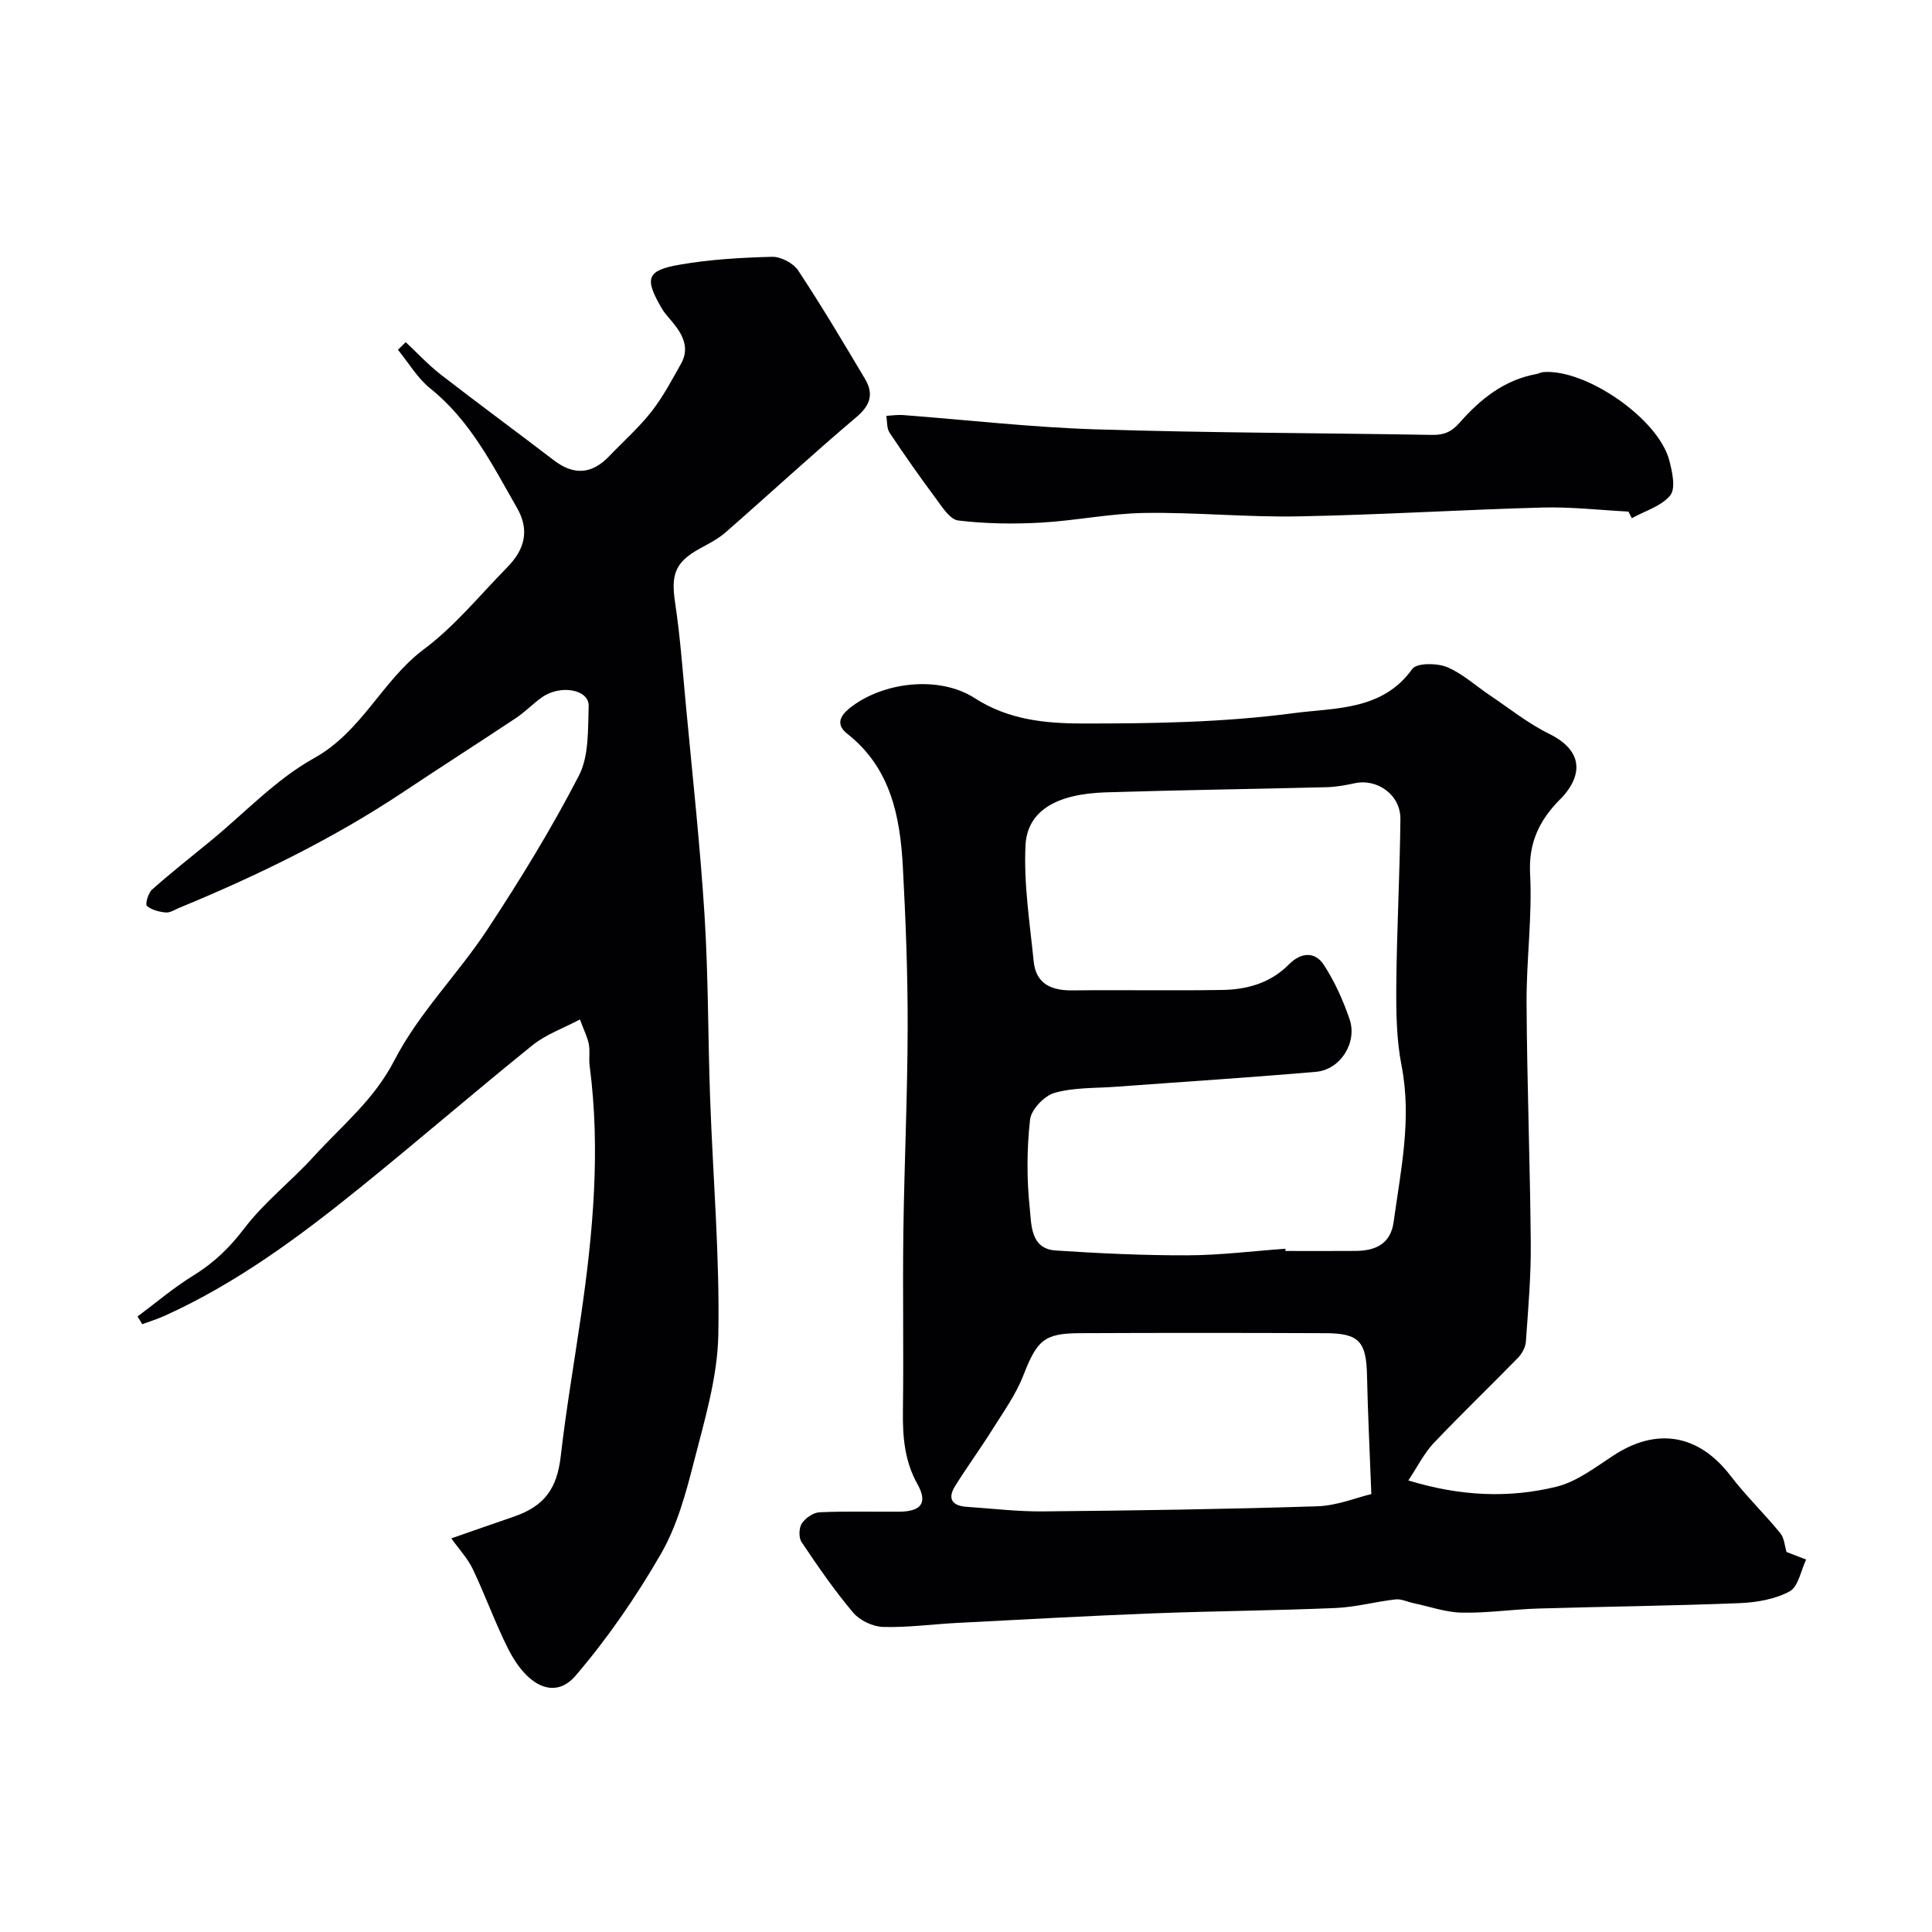 <svg enable-background="new 0 0 400 400" viewBox="0 0 400 400" xmlns="http://www.w3.org/2000/svg"><g fill="#010103"><path d="m291.58 306.51c10.75 3.28 20.77 3.71 30.62 1.31 4.25-1.04 8.11-4.04 11.91-6.52 8.99-5.85 17.62-4.31 24.16 4.22 3.18 4.16 6.99 7.83 10.31 11.89.85 1.04.93 2.72 1.3 3.91 1.21.47 2.63 1.02 4.06 1.57-1.09 2.27-1.61 5.6-3.4 6.58-3.01 1.63-6.81 2.29-10.32 2.44-13.92.56-27.86.71-41.78 1.12-5.27.16-10.54.96-15.8.85-3.33-.07-6.65-1.26-9.97-1.96-1.26-.26-2.54-.92-3.75-.78-4.14.47-8.24 1.6-12.39 1.78-12.59.54-25.2.62-37.79 1.11-13.54.52-27.07 1.28-40.6 1.98-5.1.26-10.21.98-15.3.83-2.13-.06-4.83-1.34-6.2-2.96-3.89-4.6-7.33-9.61-10.69-14.62-.61-.91-.55-2.92.06-3.85.74-1.12 2.38-2.25 3.68-2.31 5.49-.25 10.99-.07 16.49-.12 4.55-.04 5.93-1.83 3.79-5.66-2.71-4.84-3.1-9.88-3.03-15.23.17-12.33-.07-24.66.09-36.98.19-14.1.86-28.19.89-42.29.03-11.1-.4-22.21-.99-33.29-.56-10.48-2.52-20.54-11.5-27.6-2.42-1.9-1.52-3.7.46-5.3 6.83-5.48 18.56-6.85 25.95-2.07 6.89 4.45 14.56 5.22 22.06 5.23 14.69.03 29.51-.22 44.03-2.15 8.39-1.12 18.28-.46 24.47-9.14.9-1.26 5.05-1.25 7.12-.41 3.24 1.32 5.97 3.88 8.95 5.87 4.04 2.71 7.89 5.82 12.22 7.94 6.25 3.06 7.54 7.7 2.9 13-.22.25-.47.47-.71.71-4.16 4.25-6.43 8.86-6.09 15.29.47 8.89-.78 17.85-.73 26.78.09 16.6.73 33.19.87 49.79.06 6.76-.54 13.53-1.01 20.29-.08 1.16-.8 2.5-1.64 3.36-5.79 5.94-11.79 11.69-17.5 17.71-1.94 2.07-3.25 4.75-5.2 7.68zm-25.46-47.97c.01.15.02.31.03.46 4.83 0 9.67.03 14.5-.01 4.11-.03 7.26-1.41 7.89-6.01 1.47-10.72 3.79-21.33 1.64-32.33-1.07-5.46-1.14-11.18-1.09-16.77.1-11.44.73-22.87.85-34.3.05-4.99-4.75-8.43-9.46-7.42-1.9.41-3.85.77-5.79.82-15.27.39-30.54.59-45.8 1.07-10.18.32-16.21 3.82-16.57 10.98-.39 7.96.89 16.01 1.69 24 .47 4.69 3.67 6.07 8.06 6.02 10.33-.12 20.67.08 31-.09 5.16-.08 10.01-1.45 13.82-5.32 2.41-2.44 5.33-2.73 7.19.12 2.25 3.45 3.99 7.33 5.33 11.24 1.67 4.85-1.9 10.48-6.96 10.91-13.79 1.19-27.6 2.07-41.4 3.09-4.27.32-8.69.12-12.73 1.27-2.12.6-4.83 3.46-5.06 5.54-.68 6.09-.7 12.36-.05 18.45.35 3.29.12 8.29 5.36 8.64 9.08.6 18.19 1.03 27.29 1 6.75-.02 13.5-.88 20.26-1.36zm17.8 50.79c-.34-9.04-.73-16.73-.89-24.42-.14-7.11-1.59-8.86-8.54-8.89-16.99-.07-33.99-.08-50.98 0-7.42.03-8.83 1.56-11.65 8.77-1.55 3.97-4.13 7.56-6.42 11.21-2.48 3.97-5.26 7.75-7.73 11.73-1.62 2.62-.49 4.05 2.43 4.24 5.26.35 10.53 1 15.78.95 18.93-.18 37.86-.45 56.78-1.06 4.1-.12 8.14-1.8 11.22-2.53z"/><path d="m93.44 318.5c4.7-1.63 8.81-3.08 12.93-4.49 6.46-2.21 8.96-5.93 9.72-12.48 1.12-9.74 2.79-19.41 4.2-29.12 2.5-17.18 4.07-34.39 1.79-51.73-.19-1.48.1-3.03-.17-4.48-.26-1.41-.95-2.73-1.84-5.13-3.44 1.83-7.01 3.07-9.78 5.3-12.02 9.68-23.69 19.78-35.69 29.48-12.59 10.18-25.59 19.81-40.46 26.55-1.52.69-3.12 1.18-4.69 1.76-.32-.53-.64-1.07-.97-1.6 3.83-2.85 7.49-5.98 11.54-8.47 4.23-2.6 7.52-5.76 10.56-9.77 4.14-5.44 9.73-9.76 14.36-14.86 5.81-6.39 12.48-11.71 16.71-19.92 5.02-9.75 13.16-17.84 19.26-27.1 6.79-10.31 13.28-20.89 18.94-31.84 2.11-4.08 1.86-9.55 2.03-14.41.12-3.43-5.8-4.53-9.64-1.84-1.88 1.31-3.48 3.02-5.39 4.29-7.7 5.13-15.5 10.1-23.19 15.23-14.65 9.77-30.38 17.42-46.62 24.12-.9.37-1.86 1.02-2.73.93-1.37-.14-2.94-.51-3.9-1.37-.38-.34.27-2.66 1.08-3.38 3.93-3.49 8.06-6.74 12.12-10.07 7.08-5.81 13.53-12.76 21.41-17.13 9.95-5.52 14.09-16.1 22.79-22.59 6.4-4.78 11.57-11.2 17.23-16.95 3.52-3.58 4.7-7.57 2.01-12.26-5.1-8.9-9.67-18.1-17.97-24.75-2.66-2.13-4.49-5.31-6.69-8 .54-.53 1.08-1.05 1.61-1.58 2.41 2.25 4.67 4.7 7.27 6.72 7.74 6 15.64 11.8 23.42 17.75 4.15 3.18 7.9 2.85 11.46-.88 2.92-3.06 6.12-5.89 8.72-9.2 2.38-3.03 4.21-6.52 6.12-9.9 1.79-3.17.46-5.9-1.59-8.43-.82-1.02-1.76-1.97-2.41-3.09-3.6-6.18-3.14-7.82 3.72-9.01 6.28-1.09 12.73-1.47 19.12-1.63 1.82-.05 4.4 1.29 5.4 2.8 4.86 7.33 9.35 14.9 13.85 22.46 1.81 3.04 1.21 5.4-1.74 7.9-9.19 7.77-18.03 15.95-27.09 23.87-1.57 1.38-3.51 2.36-5.37 3.38-5.1 2.8-5.99 5.34-5.11 11.18 1.05 6.97 1.56 14.03 2.22 21.07 1.36 14.56 2.96 29.11 3.88 43.71.79 12.57.7 25.19 1.15 37.79.58 16.36 2.01 32.72 1.7 49.05-.17 8.79-2.84 17.62-5.05 26.26-1.67 6.54-3.51 13.32-6.84 19.09-5.12 8.86-11.01 17.43-17.66 25.2-4.3 5.02-10.03 2.26-13.99-5.61-2.68-5.35-4.71-11.02-7.28-16.43-1.02-2.17-2.74-3.98-4.46-6.39z"/><path d="m337.15 105.92c-5.93-.31-11.87-1-17.79-.84-16.86.46-33.71 1.52-50.57 1.83-10.61.2-21.24-.87-31.84-.71-7.18.11-14.32 1.61-21.51 2.01-5.68.31-11.43.23-17.06-.45-1.72-.21-3.33-2.82-4.64-4.58-3.31-4.45-6.5-8.99-9.57-13.61-.6-.9-.47-2.3-.67-3.47 1.14-.06 2.29-.25 3.42-.17 13.28 1 26.55 2.54 39.85 2.96 23.24.73 46.49.75 69.74 1.15 2.44.04 4-.6 5.73-2.57 4.24-4.83 9.22-8.84 15.87-10.03.48-.09.93-.36 1.4-.4 8.82-.71 23.82 9.64 26.09 18.25.62 2.36 1.38 5.81.21 7.26-1.82 2.25-5.23 3.22-7.96 4.74-.23-.47-.47-.92-.7-1.37z"/></g></svg>
